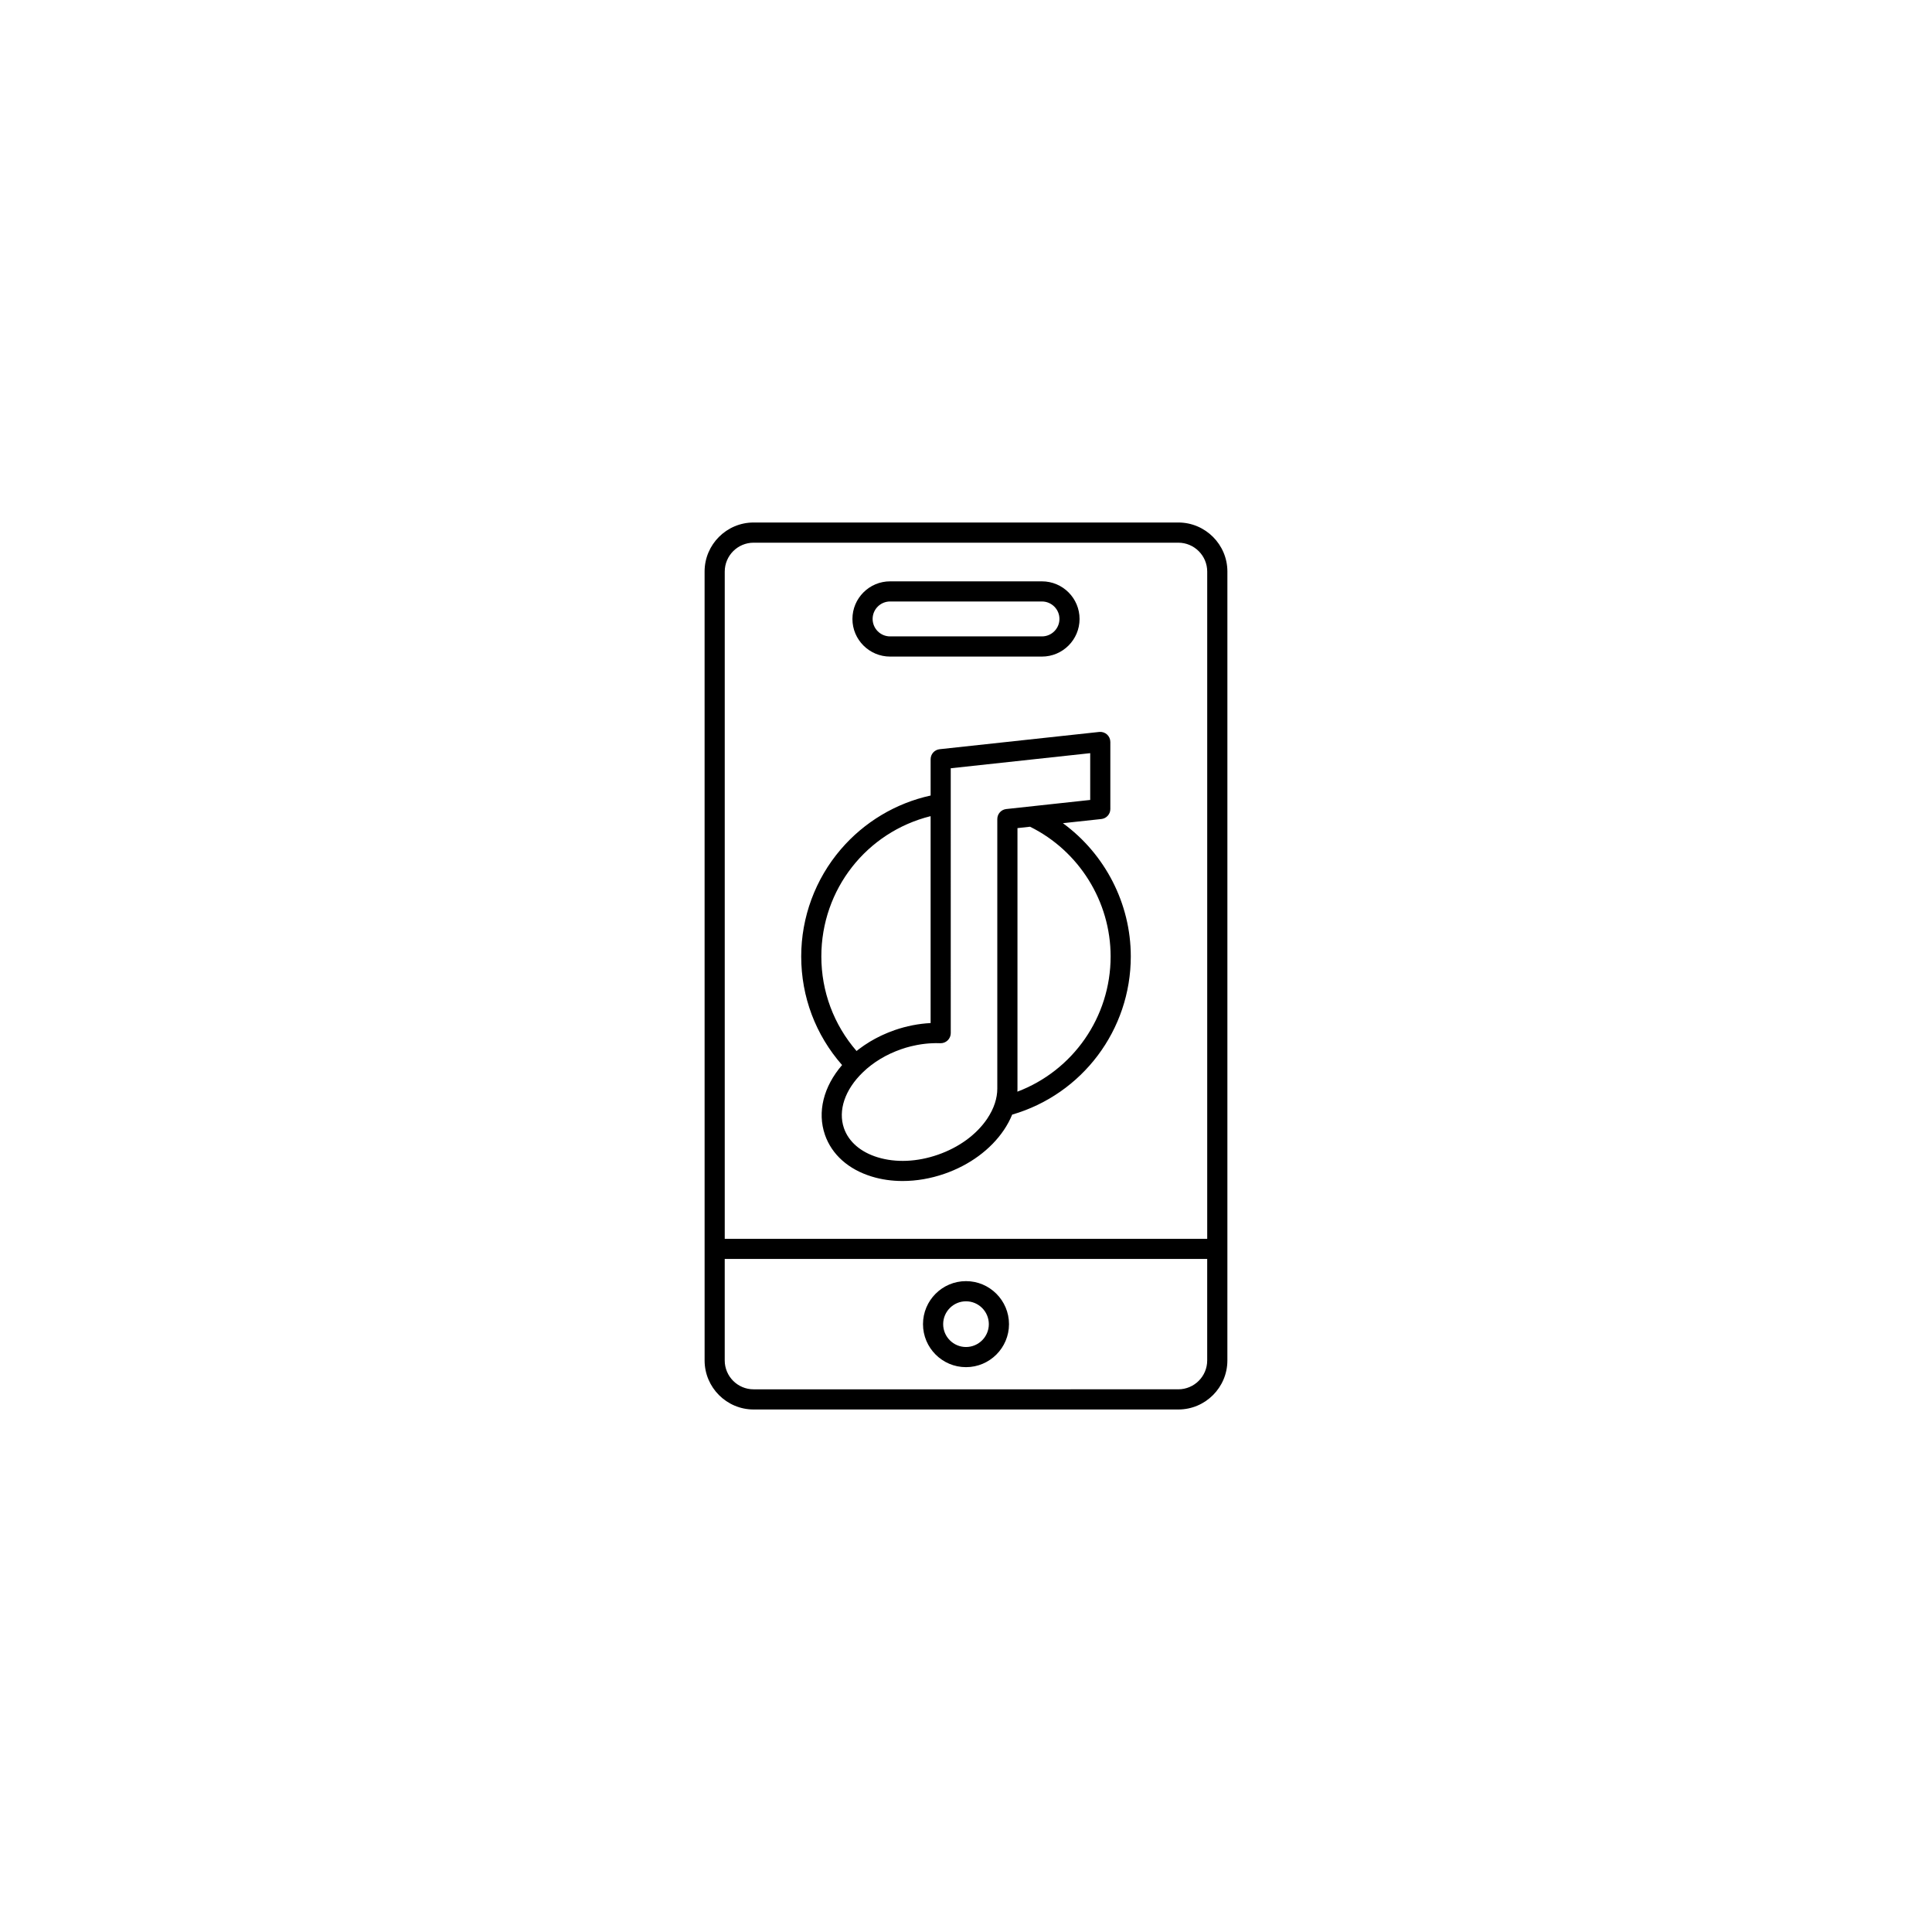 <?xml version="1.0" encoding="UTF-8"?>
<!-- Uploaded to: ICON Repo, www.svgrepo.com, Generator: ICON Repo Mixer Tools -->
<svg fill="#000000" width="800px" height="800px" version="1.1" viewBox="144 144 512 512" xmlns="http://www.w3.org/2000/svg">
 <g>
  <path d="m379.88 318h40.246c5.5 0 9.969-4.473 9.969-9.969s-4.469-9.969-9.969-9.969h-40.246c-5.5 0-9.977 4.473-9.977 9.969-0.004 5.492 4.477 9.969 9.977 9.969zm0-14.602h40.246c2.551 0 4.637 2.074 4.637 4.625 0 2.555-2.086 4.629-4.637 4.629h-40.246c-2.551 0-4.625-2.082-4.625-4.629 0-2.551 2.078-4.625 4.625-4.625z"/>
  <path d="m343.72 517.53h112.54c7.176 0 13.008-5.836 13.008-13l0.004-29.562v-179.5c0-7.164-5.836-13-13.008-13h-112.54c-7.164 0-13 5.828-13 13l0.004 179.5v29.562c0 7.164 5.832 13 12.996 13zm120.2-13c0 4.223-3.438 7.652-7.664 7.652l-112.54 0.004c-4.223 0-7.656-3.43-7.656-7.652v-26.895h127.86zm-120.2-216.71h112.54c4.231 0 7.664 3.438 7.664 7.652v176.83h-127.86v-176.83c0-4.219 3.43-7.652 7.652-7.652z"/>
  <path d="m400 506.31c6.277 0 11.395-5.113 11.395-11.395 0-6.285-5.117-11.402-11.395-11.402-6.289 0-11.395 5.113-11.395 11.395-0.004 6.281 5.106 11.402 11.395 11.402zm0-17.453c3.336 0 6.051 2.715 6.051 6.055s-2.719 6.059-6.051 6.059c-3.336 0-6.051-2.719-6.051-6.055 0-3.34 2.715-6.059 6.051-6.059z"/>
  <path d="m362.62 444.74c1.82 5.234 6.219 9.164 12.398 11.055 2.578 0.797 5.344 1.184 8.195 1.184 3.641 0 7.41-0.641 11.078-1.914 6.641-2.301 12.234-6.41 15.734-11.574 0.906-1.34 1.641-2.719 2.207-4.106 18.586-5.402 31.438-22.434 31.438-41.922 0-14.055-6.867-27.188-17.996-35.312l10.191-1.102c1.359-0.145 2.383-1.289 2.383-2.648v-17.773c0-0.754-0.316-1.477-0.875-1.984-0.57-0.508-1.328-0.75-2.074-0.672l-42.293 4.578c-1.352 0.145-2.383 1.289-2.383 2.656v9.617c-9.219 2.016-17.602 7.019-23.797 14.254-6.769 7.898-10.5 17.98-10.5 28.398 0 10.691 3.828 20.809 10.832 28.773-4.922 5.703-6.625 12.465-4.539 18.492zm54.355-81.648c13 6.43 21.352 19.836 21.352 34.371 0 16.082-9.969 30.258-24.707 35.84 0.012-0.262 0.02-0.523 0.02-0.781v-69.066zm-21.008-15.496 36.949-4v12.398l-22.238 2.41c-1.359 0.145-2.383 1.289-2.383 2.656v71.465c0 1.246-0.215 2.535-0.641 3.844-0.441 1.379-1.145 2.769-2.055 4.133-2.852 4.211-7.488 7.586-13.059 9.516-5.492 1.91-11.148 2.152-15.961 0.676-4.5-1.379-7.672-4.117-8.918-7.703-1.621-4.691 0.238-10.227 5.008-14.816 2.727-2.648 6.238-4.766 10.168-6.125 0.402-0.141 0.805-0.273 1.219-0.398 0.125-0.035 0.258-0.07 0.383-0.105 0.289-0.082 0.57-0.156 0.855-0.23 0.156-0.039 0.309-0.07 0.453-0.105 0.266-0.066 0.527-0.125 0.805-0.176 0.145-0.035 0.309-0.059 0.465-0.098 0.266-0.051 0.523-0.098 0.785-0.137 0.156-0.023 0.316-0.051 0.473-0.074 0.266-0.035 0.527-0.07 0.785-0.102 0.156-0.016 0.316-0.035 0.473-0.051 0.258-0.023 0.527-0.047 0.785-0.066 0.145-0.004 0.309-0.02 0.465-0.023 0.266-0.016 0.527-0.02 0.797-0.031 0.145 0 0.289-0.004 0.434-0.012 0.395 0 0.777 0 1.16 0.02 0.73 0.031 1.438-0.238 1.961-0.742 0.527-0.504 0.828-1.199 0.828-1.926l-0.004-60.781v-9.414zm-5.344 12.691v54.836c-3.168 0.156-6.414 0.789-9.547 1.875-0.523 0.188-1.055 0.387-1.578 0.594-0.156 0.066-0.316 0.137-0.484 0.203-0.363 0.152-0.711 0.309-1.062 0.465-0.188 0.086-0.363 0.168-0.539 0.25-0.344 0.168-0.68 0.332-1.012 0.508-0.156 0.086-0.324 0.168-0.484 0.25-0.441 0.238-0.867 0.484-1.289 0.734-0.051 0.023-0.102 0.051-0.137 0.082-0.465 0.277-0.918 0.57-1.359 0.871-0.145 0.102-0.289 0.203-0.434 0.301-0.309 0.211-0.598 0.422-0.887 0.641-0.156 0.121-0.316 0.242-0.484 0.367-0.105 0.09-0.227 0.172-0.332 0.262-6.031-6.961-9.332-15.77-9.332-25.066 0.012-17.793 12.004-32.953 28.961-37.172z"/>
 </g>
</svg>
